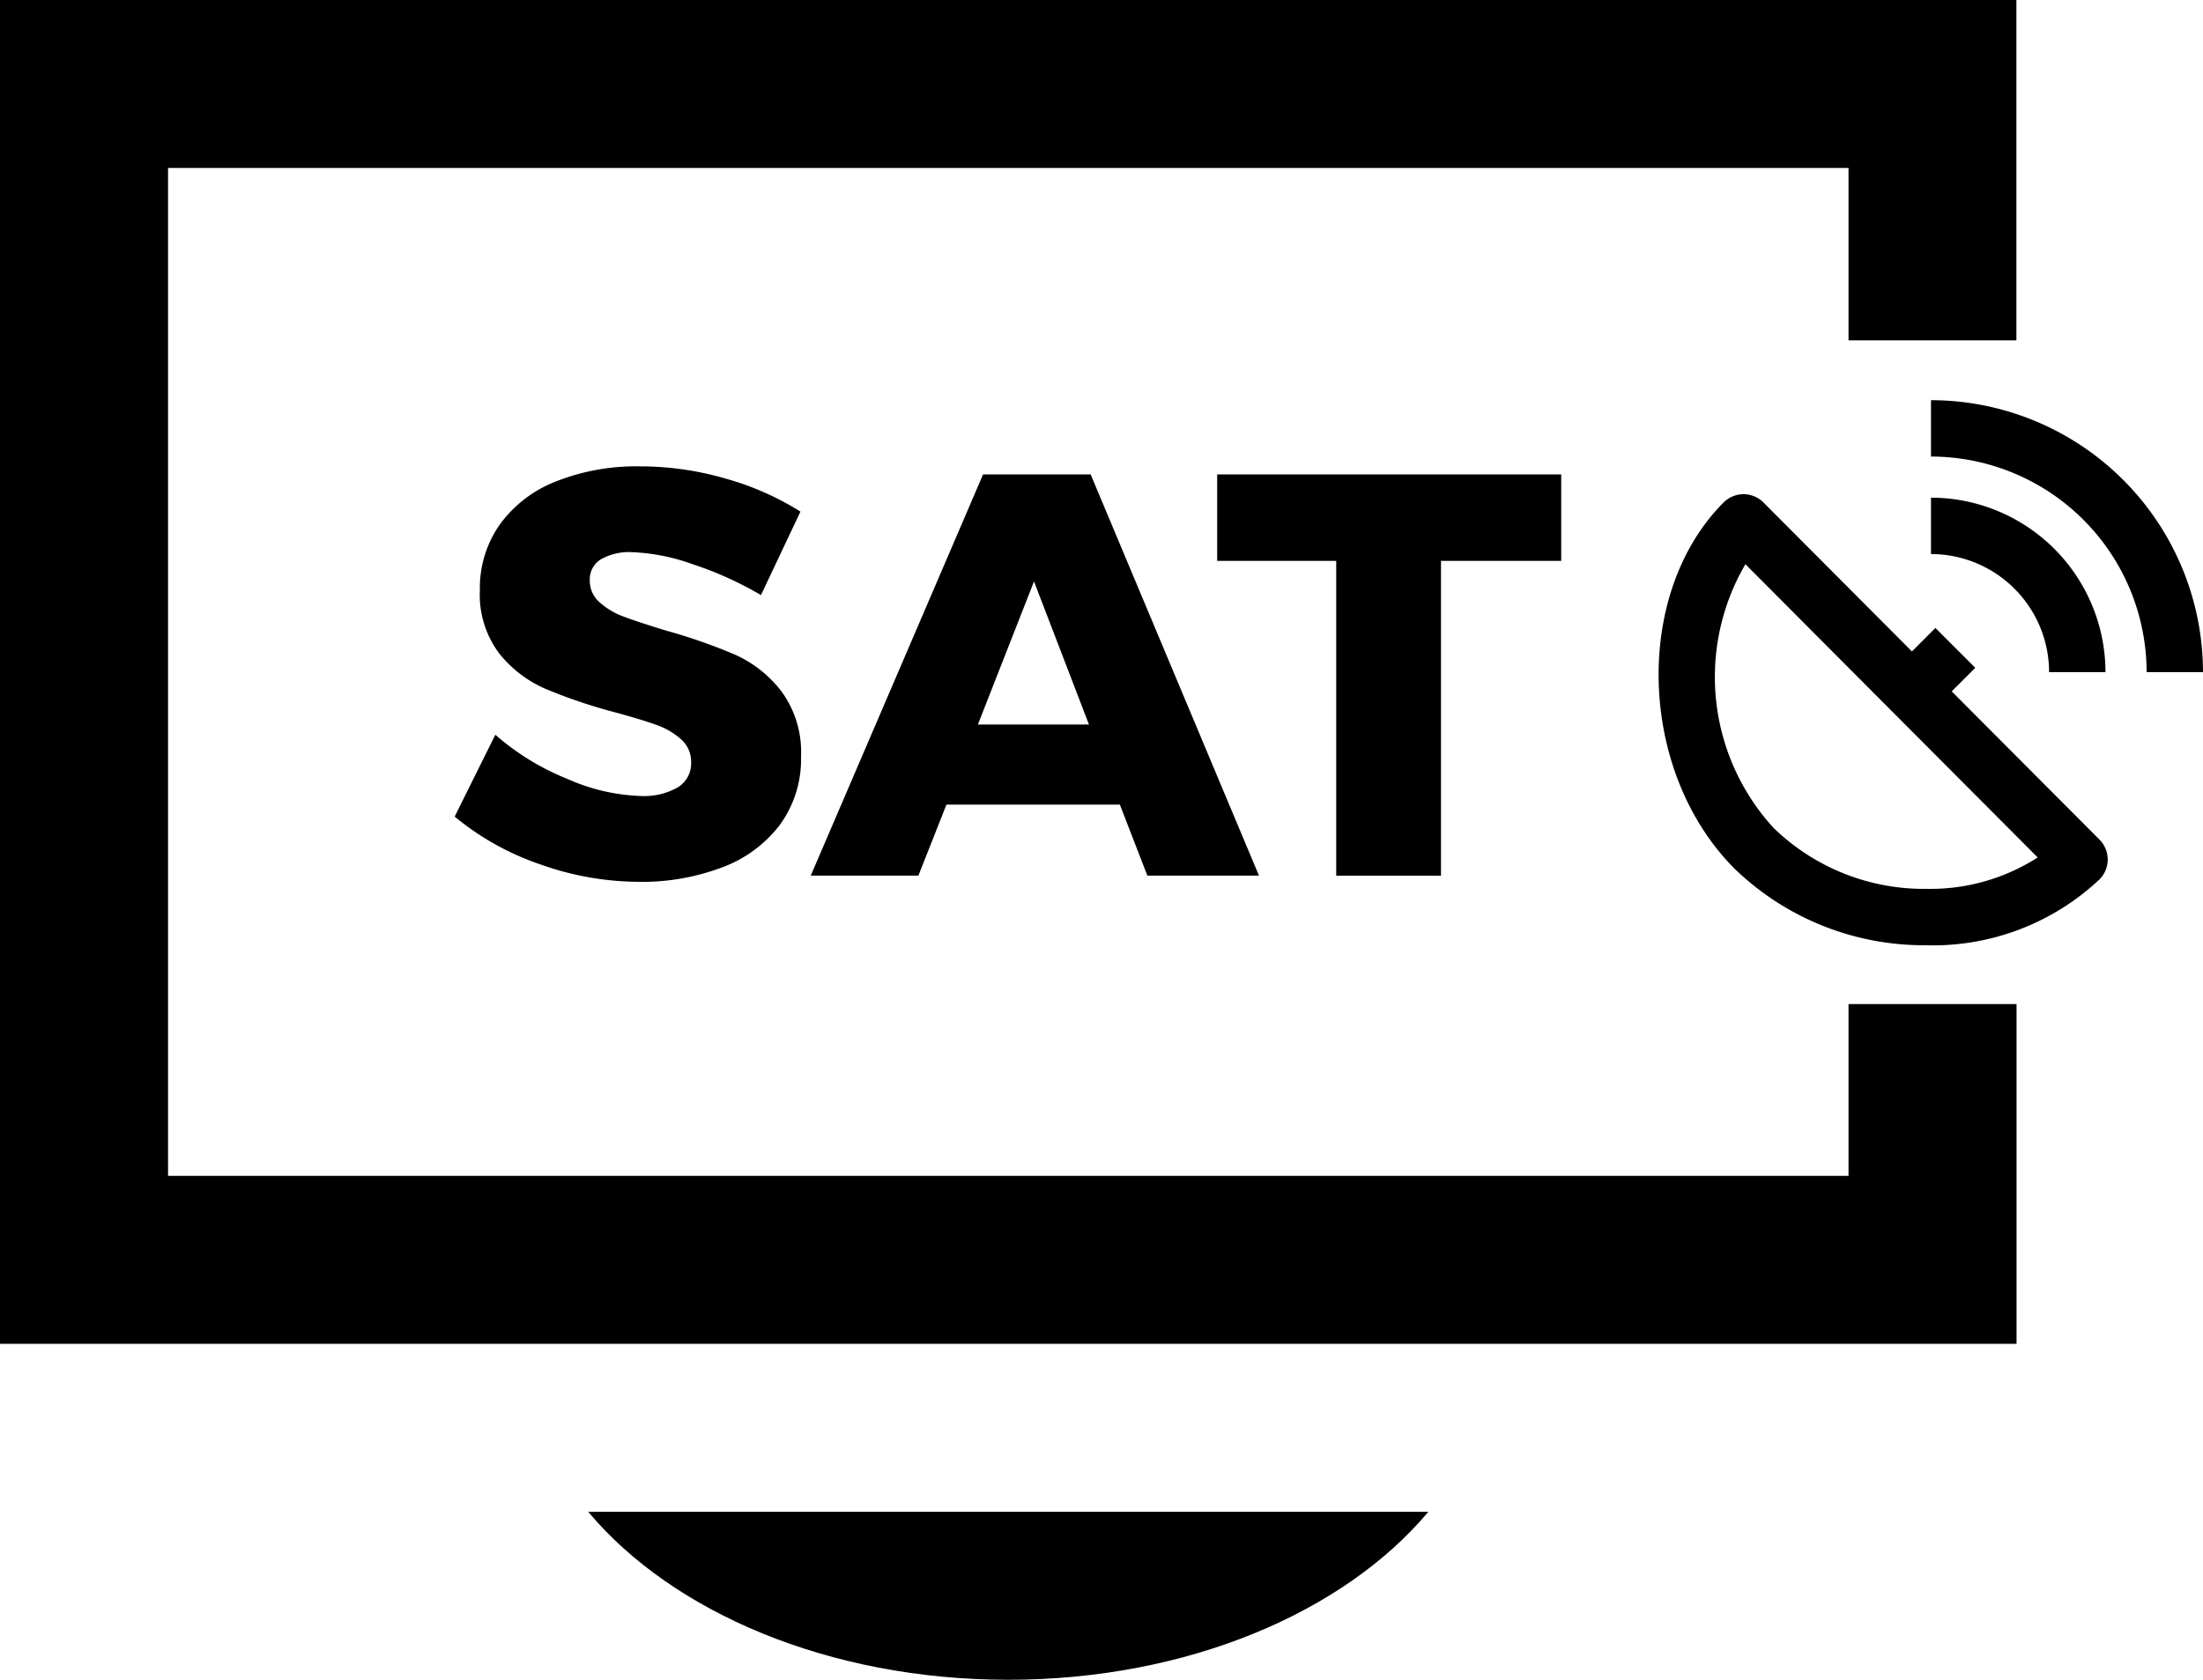 <svg xmlns="http://www.w3.org/2000/svg" width="89.157" height="68" viewBox="0 0 89.157 68"><defs><style>.a{fill:#000;}</style></defs><path class="a" d="M776.122,2217.553a11.023,11.023,0,0,1-7.791-3.1h0c-3.907-3.922-4.123-11.124-.445-14.821a1.146,1.146,0,0,1,.81-.337h0a1.141,1.141,0,0,1,.808.336l6.007,6.029.95-.951,1.614,1.614-.954.954,5.981,6a1.142,1.142,0,0,1,0,1.611,9.838,9.838,0,0,1-6.977,2.668Zm-6.175-4.715a8.728,8.728,0,0,0,6.175,2.433h0A8.032,8.032,0,0,0,780.6,2214l-11.828-11.87a9.045,9.045,0,0,0,1.171,10.708Zm17.344-6.34h-2.282a8.737,8.737,0,0,0-8.727-8.727v-2.282A11.022,11.022,0,0,1,787.291,2206.5Zm-3.947,0h-2.282a4.785,4.785,0,0,0-4.78-4.78v-2.283A7.071,7.071,0,0,1,783.344,2206.5Z" transform="translate(-698.134 -2179.289)"/><path class="a" d="M739.492,2198.934v3.5h4.818v12.742h4.24v-12.742h4.865v-3.5Zm-9.684,10.124,2.271-5.792,2.224,5.792Zm6.858,6.116h4.517l-6.811-16.24h-4.355l-6.973,16.24H727.4l1.135-2.873h7.019Zm-15.639-11.352,1.6-3.383a11.475,11.475,0,0,0-3.012-1.332,12.394,12.394,0,0,0-3.475-.5,8.812,8.812,0,0,0-3.417.614,5.081,5.081,0,0,0-2.27,1.749,4.469,4.469,0,0,0-.8,2.641,3.953,3.953,0,0,0,.776,2.56,4.868,4.868,0,0,0,1.865,1.436,21.273,21.273,0,0,0,2.757.938q1.113.3,1.726.521a2.994,2.994,0,0,1,1.02.591,1.206,1.206,0,0,1,.405.927,1.136,1.136,0,0,1-.544,1.02,2.76,2.76,0,0,1-1.495.347,7.928,7.928,0,0,1-2.977-.695,10.229,10.229,0,0,1-2.908-1.784l-1.645,3.313a10.982,10.982,0,0,0,3.464,1.934,12,12,0,0,0,4.019.707,9.151,9.151,0,0,0,3.325-.579,5.2,5.2,0,0,0,2.352-1.727,4.494,4.494,0,0,0,.857-2.768,4.146,4.146,0,0,0-.788-2.63,4.881,4.881,0,0,0-1.888-1.495,22.4,22.4,0,0,0-2.791-.973q-1.136-.348-1.715-.567a3.015,3.015,0,0,1-.974-.58,1.155,1.155,0,0,1-.393-.892.944.944,0,0,1,.452-.846,2.291,2.291,0,0,1,1.24-.289,8.14,8.14,0,0,1,2.467.487,14.231,14.231,0,0,1,2.769,1.251" transform="translate(-690.232 -2179.728)"/><path class="a" d="M745.1,2237.877H711.094c3.4,4.061,9.734,6.8,17,6.8s13.6-2.74,17-6.8m23.8-47.423v-13.777H687.289v54.4H768.9v-13.753h-6.8v6.953H694.09v-40.8H762.1v6.977Z" transform="translate(-687.289 -2176.677)"/></svg>